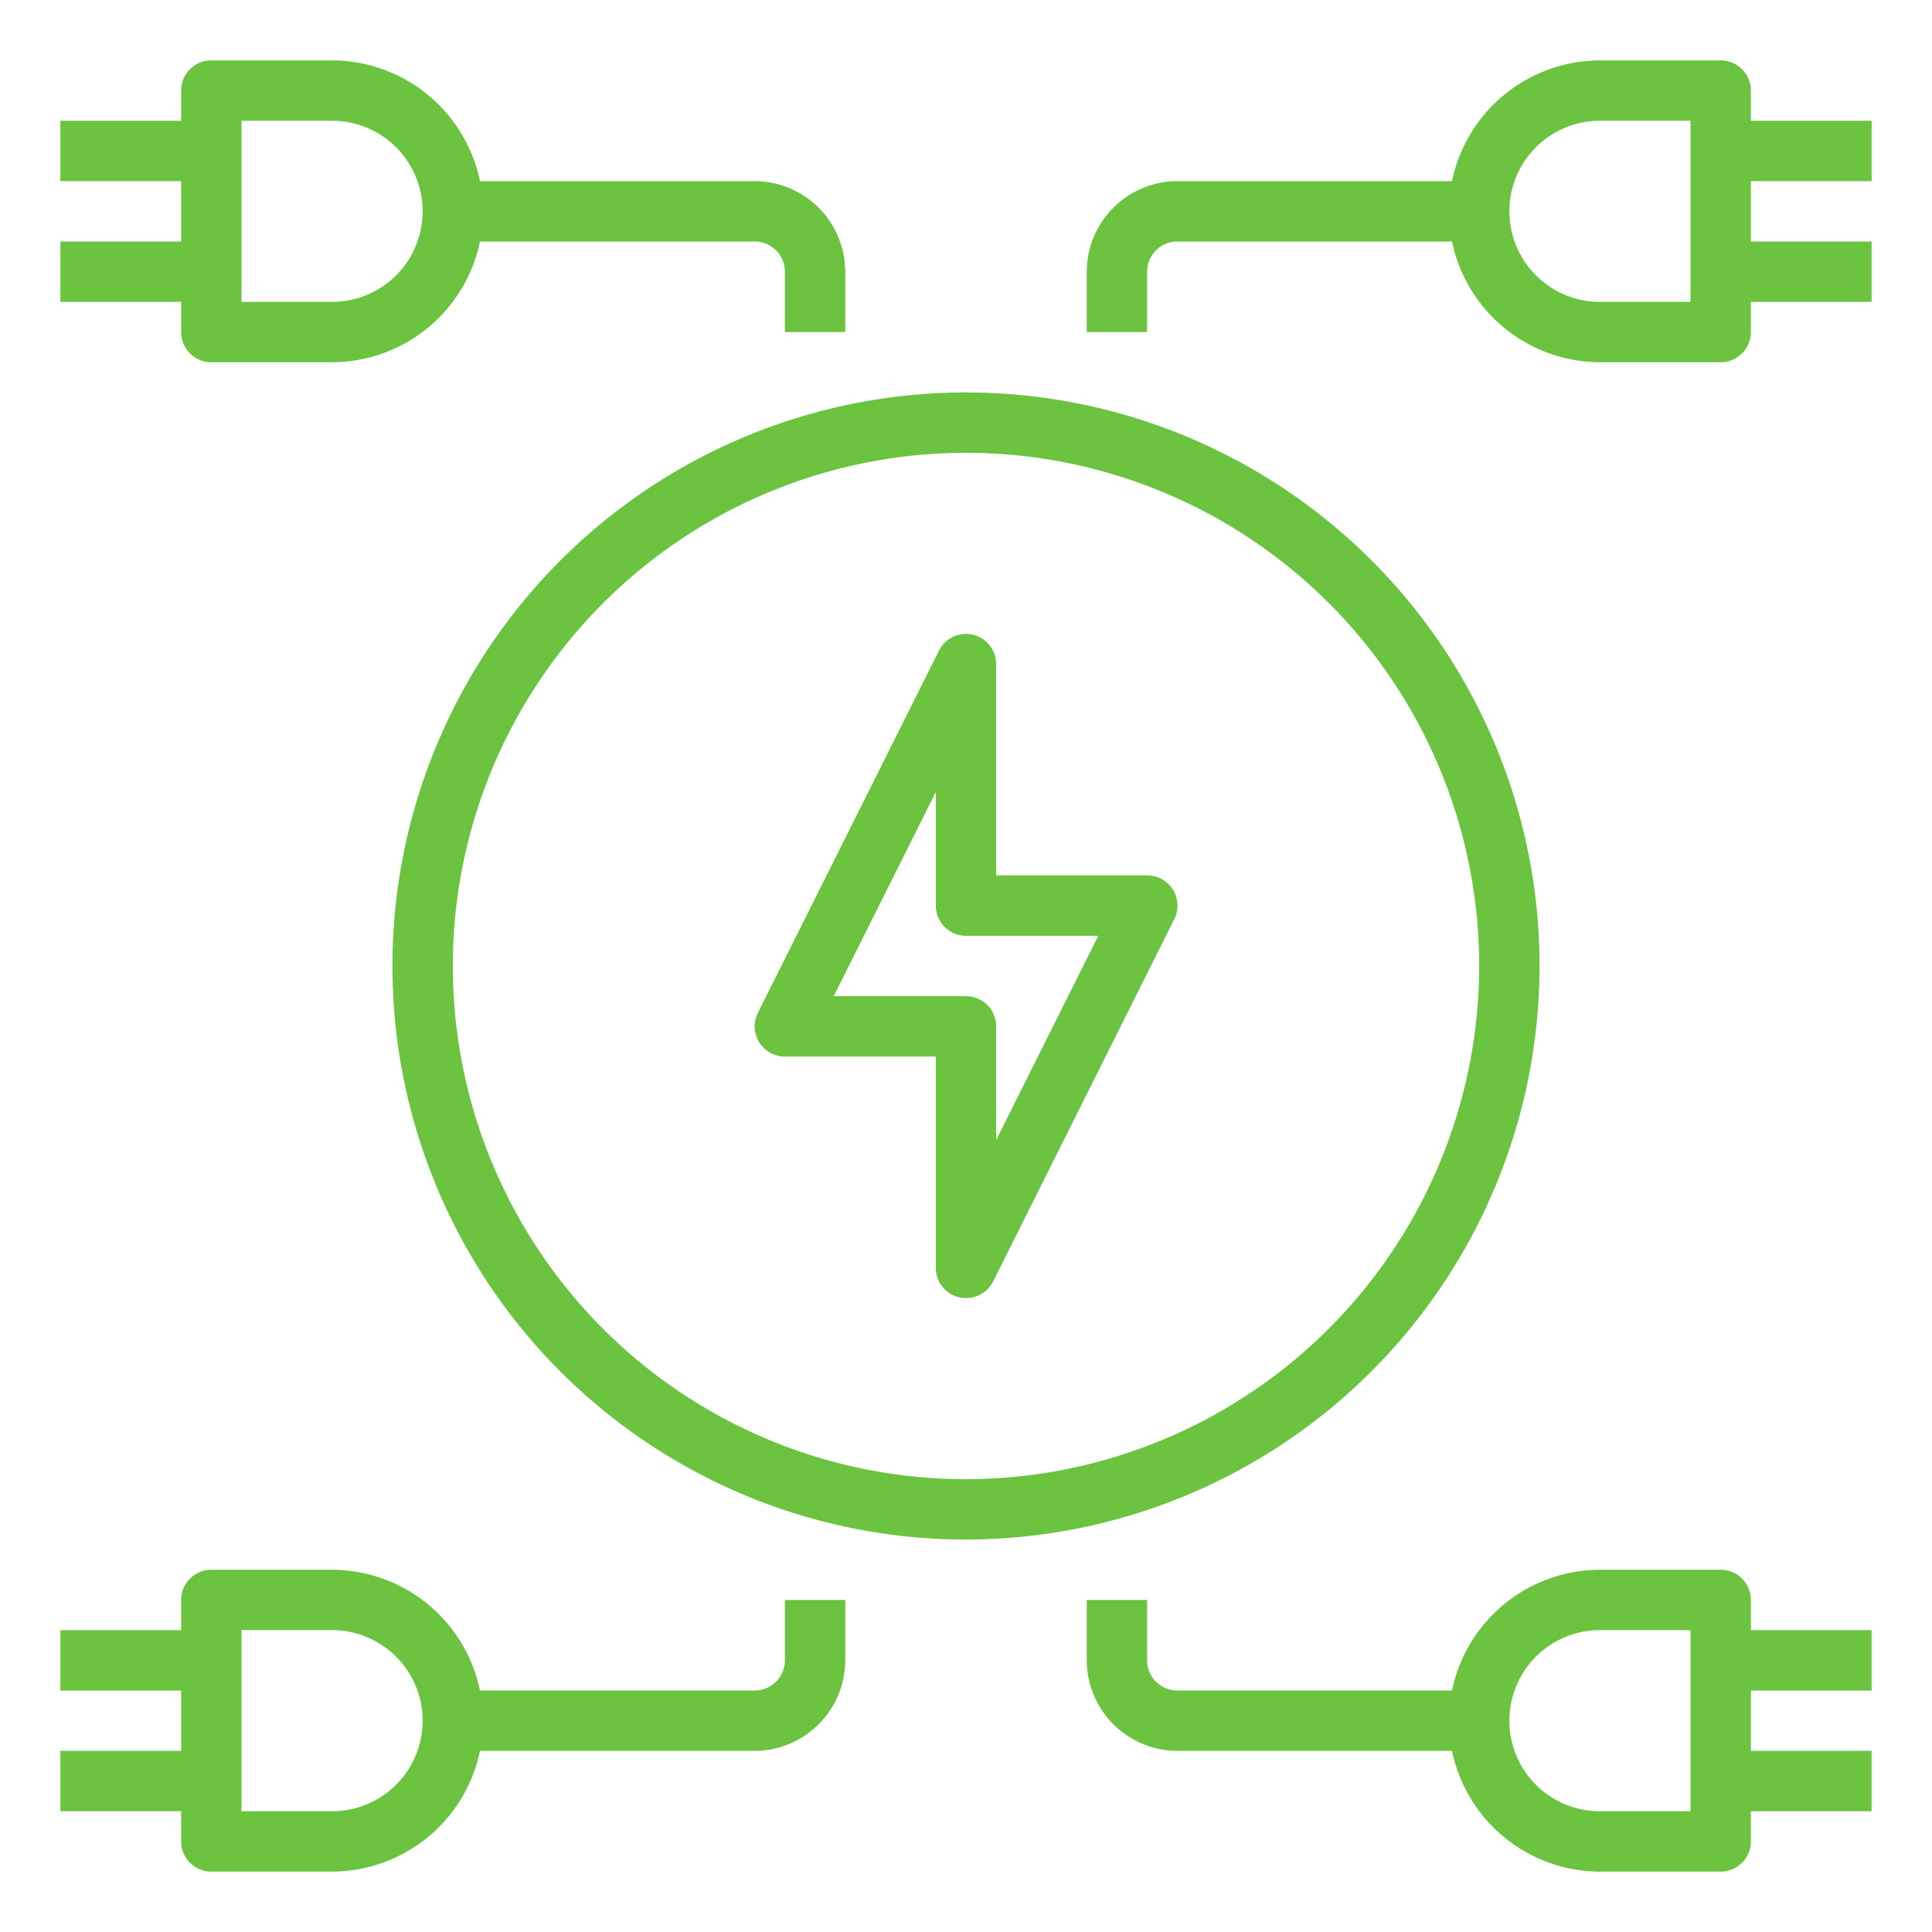 <?xml version="1.0" encoding="UTF-8"?>
<svg xmlns="http://www.w3.org/2000/svg" xmlns:xlink="http://www.w3.org/1999/xlink" version="1.1" width="512" height="512" x="0" y="0" viewBox="0 0 64 64" style="enable-background:new 0 0 512 512" xml:space="preserve" class="">
  <g>
    <g data-name="Electric Station-ev-electric car-vehicle-base">
      <path d="M51 32a19 19 0 1 0-19 19 19.021 19.021 0 0 0 19-19ZM32 49a17 17 0 1 1 17-17 17.019 17.019 0 0 1-17 17ZM62 6V4h-4V3a1 1 0 0 0-1-1h-4a5.017 5.017 0 0 0-4.9 4H39a3.009 3.009 0 0 0-3 3v2h2V9a1 1 0 0 1 1-1h9.1a5.017 5.017 0 0 0 4.9 4h4a1 1 0 0 0 1-1v-1h4V8h-4V6Zm-6 4h-3a3 3 0 0 1 0-6h3ZM62 56v-2h-4v-1a1 1 0 0 0-1-1h-4a5.017 5.017 0 0 0-4.9 4H39a1 1 0 0 1-1-1v-2h-2v2a3.009 3.009 0 0 0 3 3h9.1a5.017 5.017 0 0 0 4.9 4h4a1 1 0 0 0 1-1v-1h4v-2h-4v-2Zm-6 4h-3a3 3 0 0 1 0-6h3ZM25 6h-9.1A5.017 5.017 0 0 0 11 2H7a1 1 0 0 0-1 1v1H2v2h4v2H2v2h4v1a1 1 0 0 0 1 1h4a5.017 5.017 0 0 0 4.9-4H25a1 1 0 0 1 1 1v2h2V9a3.009 3.009 0 0 0-3-3Zm-14 4H8V4h3a3 3 0 0 1 0 6ZM26 53v2a1 1 0 0 1-1 1h-9.1a5.017 5.017 0 0 0-4.9-4H7a1 1 0 0 0-1 1v1H2v2h4v2H2v2h4v1a1 1 0 0 0 1 1h4a5.017 5.017 0 0 0 4.9-4H25a3.009 3.009 0 0 0 3-3v-2Zm-15 7H8v-6h3a3 3 0 0 1 0 6Z" fill="#6bc33f" opacity="1" data-original="#000000"></path>
      <path d="M38 29h-5v-7a1 1 0 0 0-1.895-.447l-6 12A1 1 0 0 0 26 35h5v7a1 1 0 0 0 .771.974A1.051 1.051 0 0 0 32 43a1 1 0 0 0 .9-.553l6-12A1 1 0 0 0 38 29Zm-5 8.764V34a1 1 0 0 0-1-1h-4.382L31 26.236V30a1 1 0 0 0 1 1h4.382Z" fill="#6bc33f" opacity="1" data-original="#000000"></path>
    </g>
  </g>
</svg>
